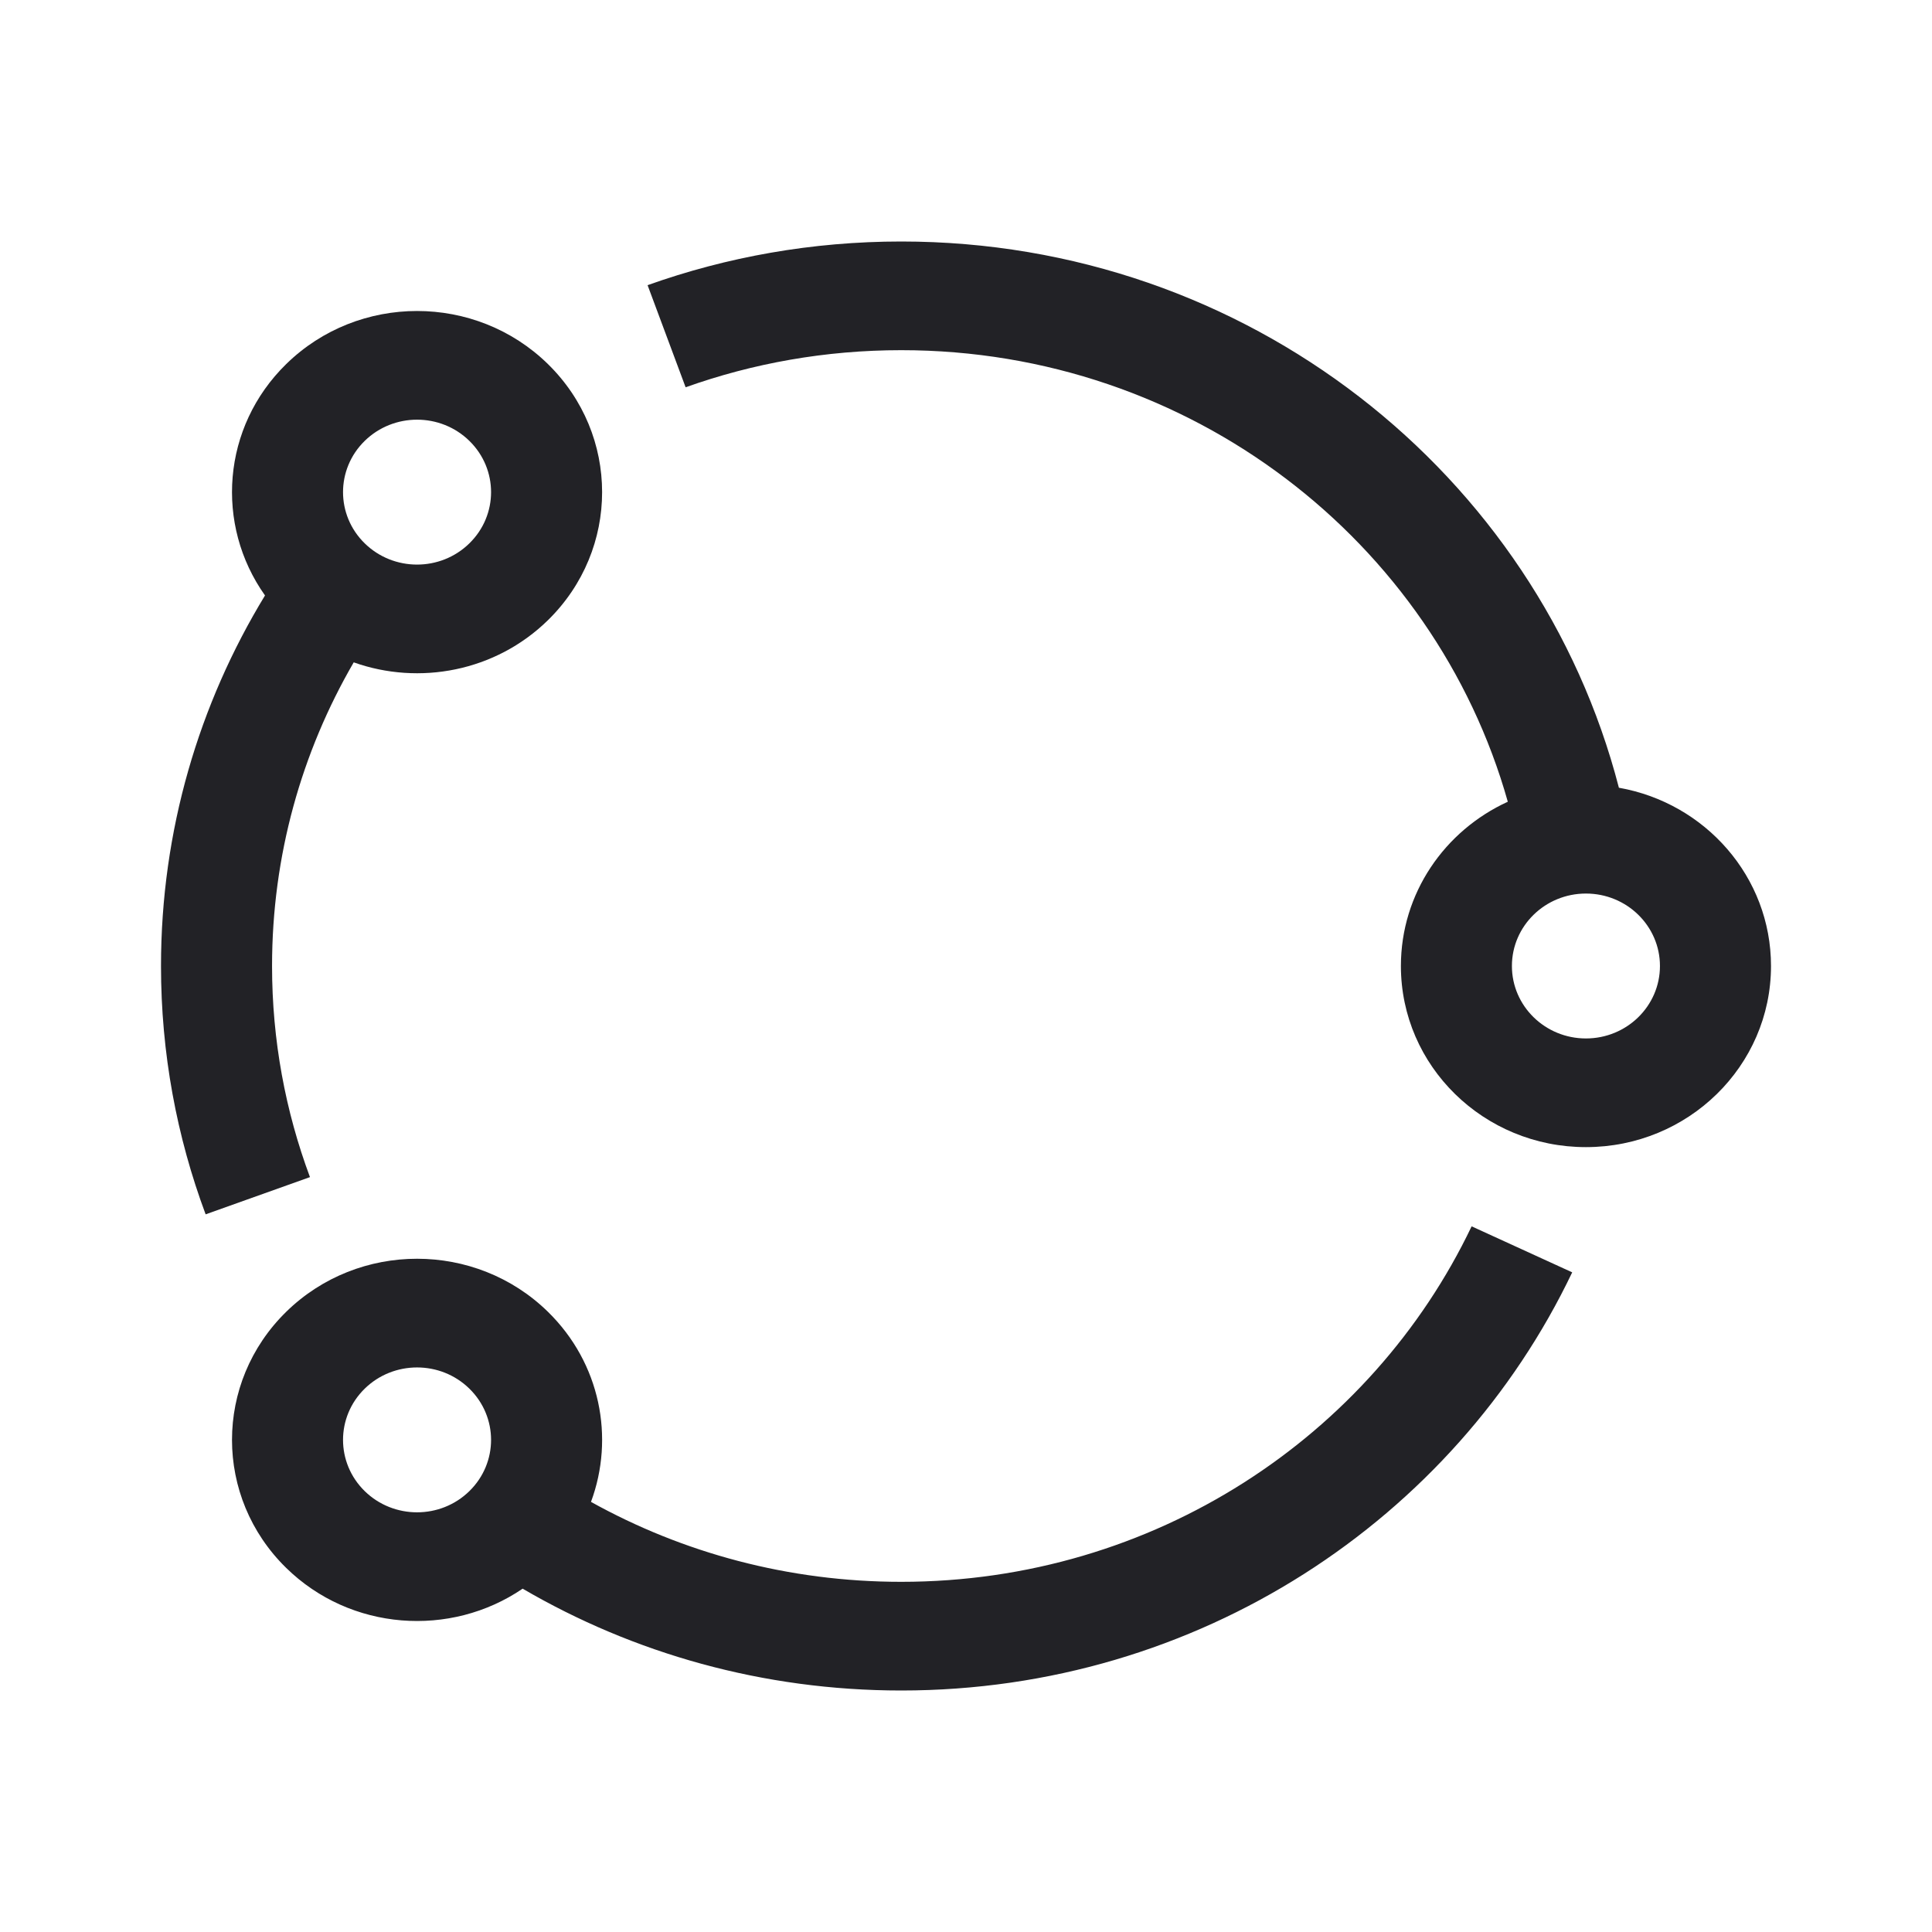 <svg width="48" height="48" viewBox="0 0 48 48" fill="none" xmlns="http://www.w3.org/2000/svg">
<path fill-rule="evenodd" clip-rule="evenodd" d="M22.391 8.7C20.506 8.7 18.703 9.026 17.034 9.622L16.089 7.085C18.056 6.383 20.179 6 22.391 6C30.987 6 38.204 11.771 40.221 19.571C42.369 19.949 44 21.788 44 24C44 26.485 41.941 28.5 39.402 28.5C36.863 28.5 34.805 26.485 34.805 24C34.805 22.194 35.892 20.636 37.461 19.919C35.637 13.451 29.58 8.7 22.391 8.7ZM39.402 25.8C38.387 25.8 37.563 24.994 37.563 24C37.563 23.006 38.387 22.2 39.402 22.2C40.418 22.2 41.241 23.006 41.241 24C41.241 24.994 40.418 25.8 39.402 25.8Z" fill="#222226"/>
<path fill-rule="evenodd" clip-rule="evenodd" d="M6.759 24C6.759 21.255 7.496 18.682 8.788 16.456C10.414 17.035 12.308 16.686 13.613 15.409C15.408 13.651 15.408 10.802 13.613 9.045C11.817 7.287 8.906 7.287 7.111 9.045C5.512 10.609 5.337 13.039 6.584 14.794C4.943 17.488 4 20.638 4 24C4 26.165 4.391 28.244 5.109 30.17L7.701 29.245C7.092 27.61 6.759 25.845 6.759 24ZM11.662 13.499C12.38 12.797 12.38 11.657 11.662 10.954C10.944 10.251 9.78 10.251 9.061 10.954C8.343 11.657 8.343 12.797 9.061 13.499C9.78 14.203 10.944 14.203 11.662 13.499Z" fill="#222226"/>
<path fill-rule="evenodd" clip-rule="evenodd" d="M22.391 39.3C28.66 39.3 34.071 35.688 36.562 30.468L39.061 31.611C36.133 37.745 29.771 42 22.391 42C18.955 42 15.737 41.077 12.985 39.47C11.192 40.692 8.709 40.52 7.111 38.955C5.315 37.198 5.315 34.349 7.111 32.591C8.906 30.834 11.817 30.834 13.613 32.591C14.918 33.868 15.274 35.722 14.683 37.314C16.957 38.578 19.586 39.3 22.391 39.3ZM11.662 34.501C10.944 33.798 9.78 33.798 9.061 34.501C8.343 35.204 8.343 36.343 9.061 37.046C9.78 37.749 10.944 37.749 11.662 37.046C12.38 36.343 12.38 35.204 11.662 34.501Z" fill="#222226"/>
</svg>
